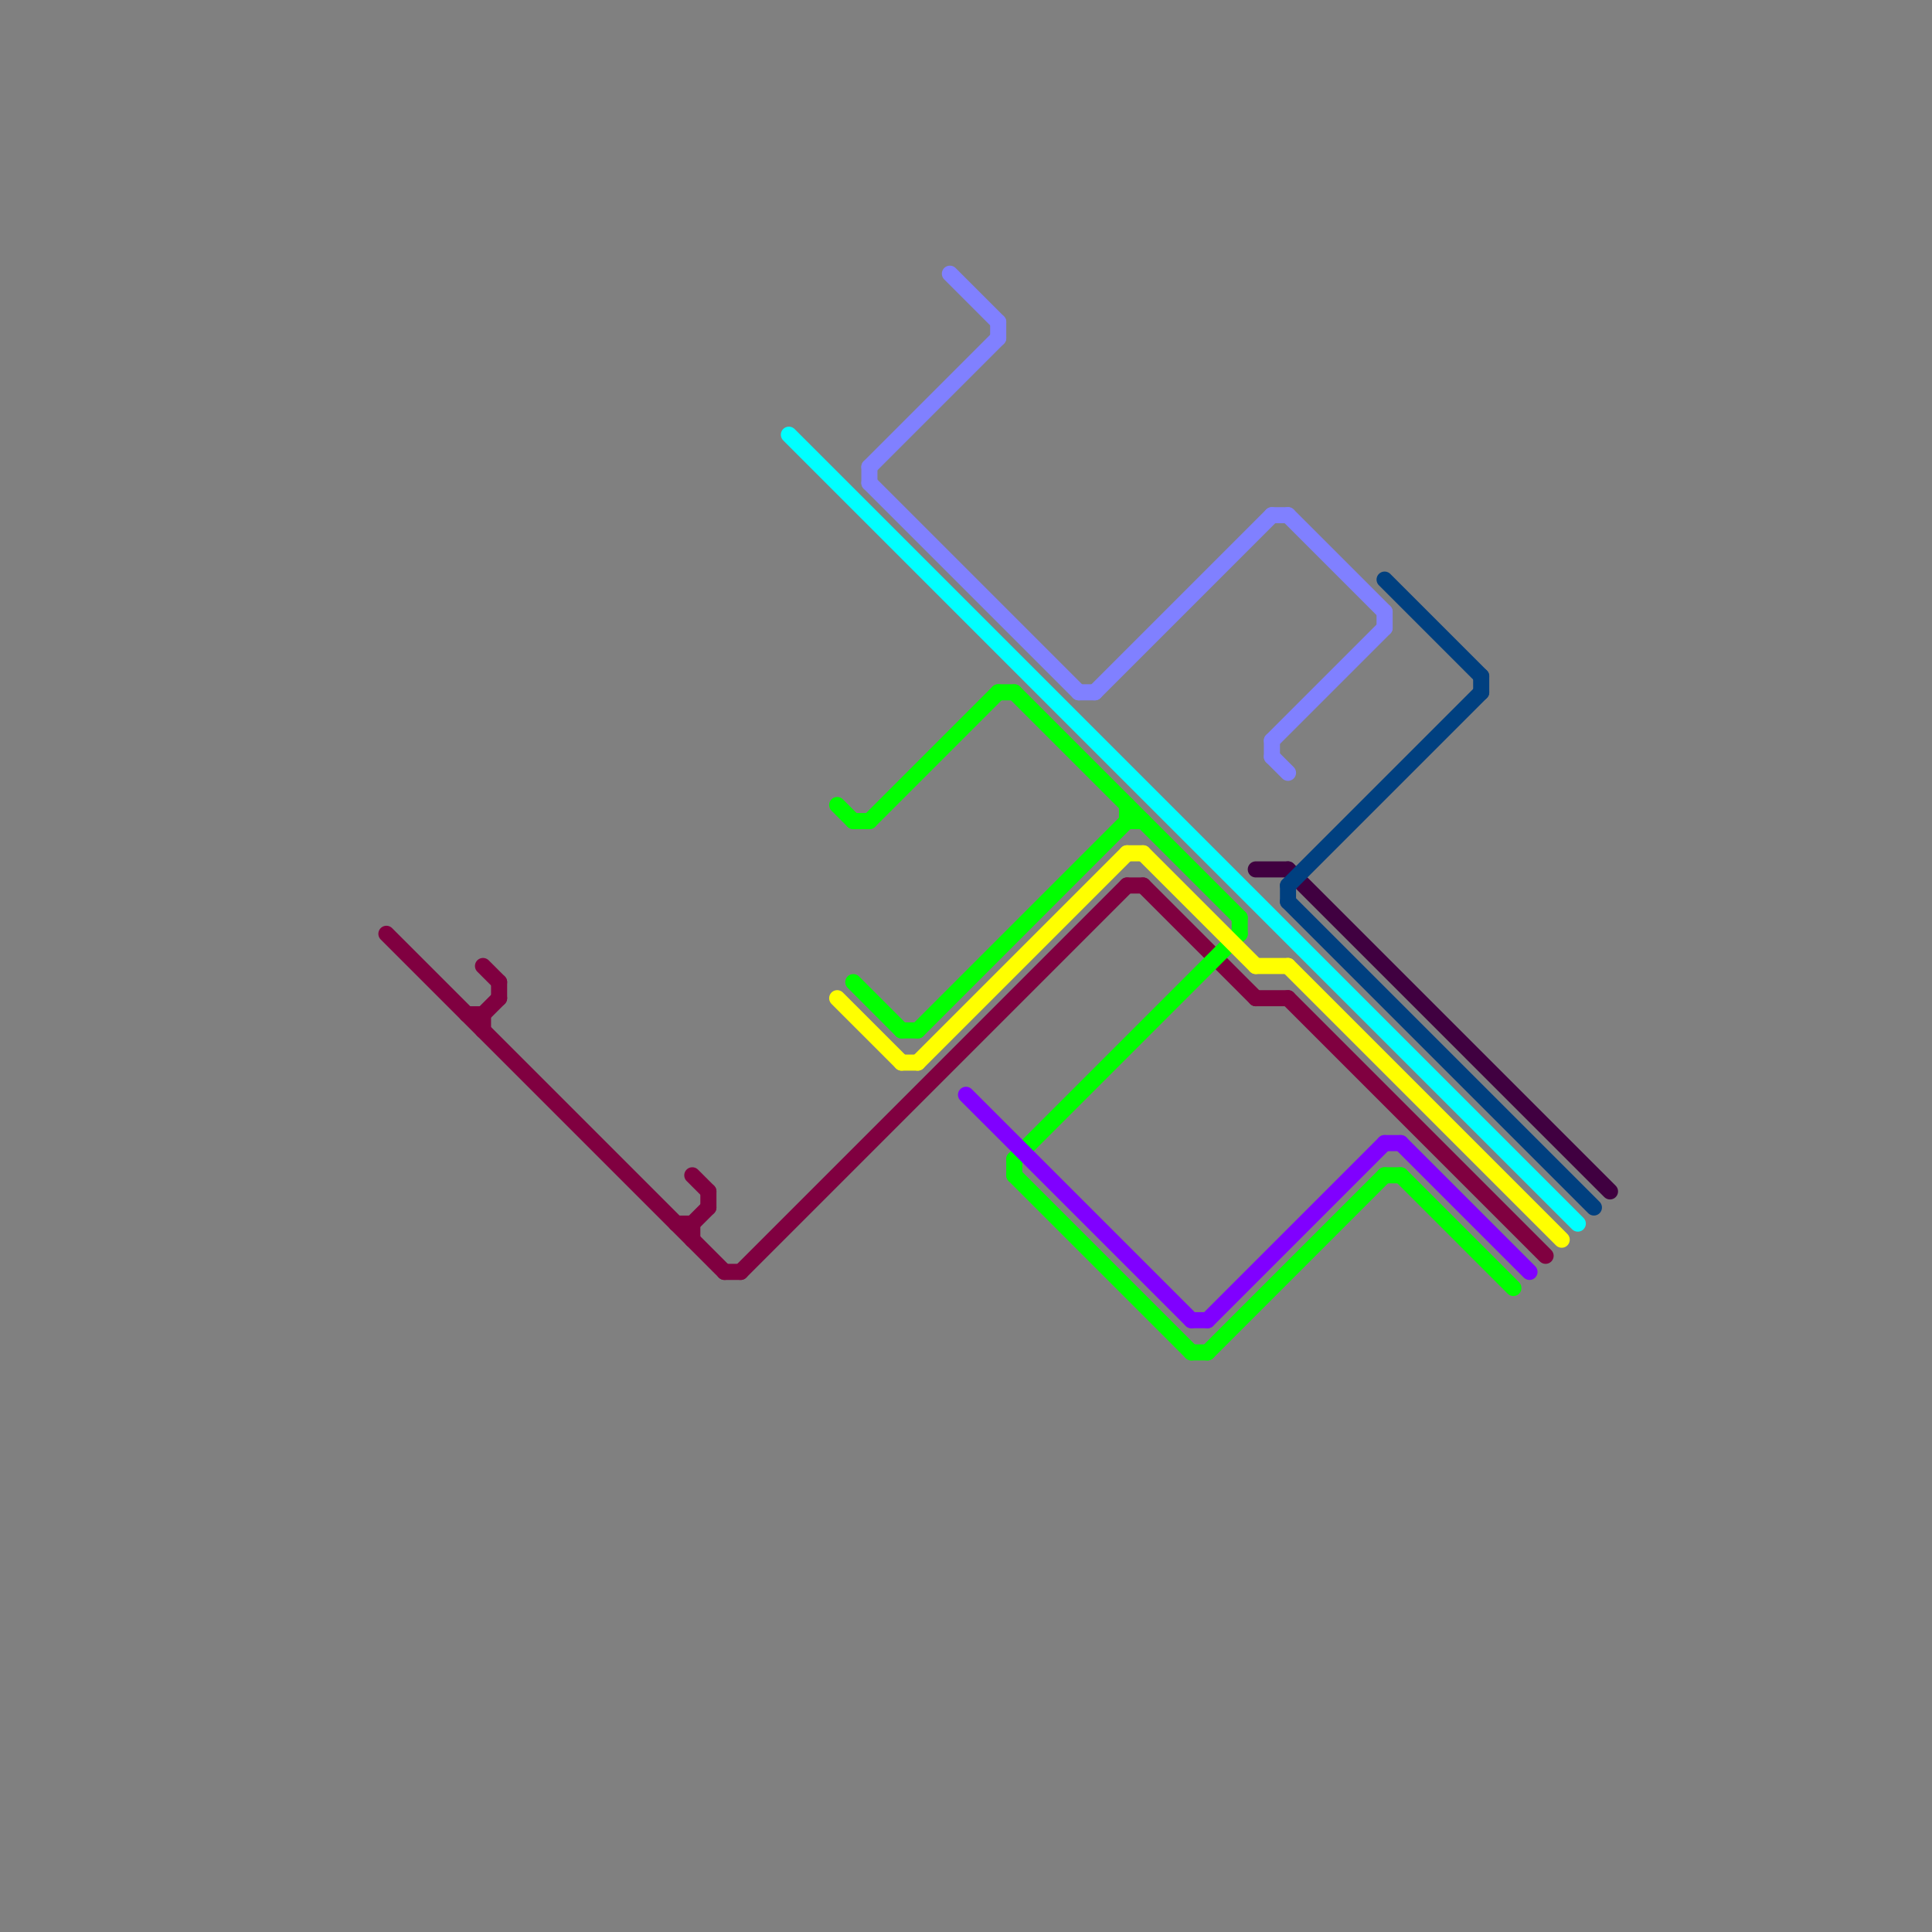 
<svg version="1.1" xmlns="http://www.w3.org/2000/svg" viewBox="0 0 120 120">
<rect x="0" y="0" width="120" height="120" fill="#808080" stroke="none"/>
<style>text { font: 1px Helvetica; font-weight: 600; white-space: pre; dominant-baseline: central; } line { stroke-width: 1; fill: none; stroke-linecap: round; stroke-linejoin: round; } .c0 { stroke: #400040 } .c1 { stroke: #800040 } .c2 { stroke: #00ffff } .c3 { stroke: #00ff00 } .c4 { stroke: #ffff00 } .c5 { stroke: #8080ff } .c6 { stroke: #8000ff } .c7 { stroke: #004080 }</style><defs><g id="wm-xf"><circle r="1.2" fill="#000"/><circle r="0.9" fill="#fff"/><circle r="0.6" fill="#000"/><circle r="0.3" fill="#fff"/></g><g id="wm"><circle r="0.6" fill="#000"/><circle r="0.3" fill="#fff"/></g></defs><line class="c0" x1="78" y1="54" x2="80" y2="54"/><line class="c0" x1="80" y1="54" x2="100" y2="74"/><line class="c1" x1="42" y1="76" x2="43" y2="76"/><line class="c1" x1="31" y1="61" x2="31" y2="62"/><line class="c1" x1="30" y1="60" x2="31" y2="61"/><line class="c1" x1="46" y1="79" x2="70" y2="55"/><line class="c1" x1="80" y1="62" x2="96" y2="78"/><line class="c1" x1="43" y1="76" x2="43" y2="77"/><line class="c1" x1="43" y1="73" x2="44" y2="74"/><line class="c1" x1="29" y1="63" x2="30" y2="63"/><line class="c1" x1="45" y1="79" x2="46" y2="79"/><line class="c1" x1="24" y1="58" x2="45" y2="79"/><line class="c1" x1="30" y1="63" x2="30" y2="64"/><line class="c1" x1="78" y1="62" x2="80" y2="62"/><line class="c1" x1="70" y1="55" x2="71" y2="55"/><line class="c1" x1="30" y1="63" x2="31" y2="62"/><line class="c1" x1="71" y1="55" x2="78" y2="62"/><line class="c1" x1="44" y1="74" x2="44" y2="75"/><line class="c1" x1="43" y1="76" x2="44" y2="75"/><line class="c2" x1="49" y1="27" x2="98" y2="76"/><line class="c3" x1="63" y1="72" x2="63" y2="73"/><line class="c3" x1="53" y1="51" x2="54" y2="51"/><line class="c3" x1="62" y1="43" x2="63" y2="43"/><line class="c3" x1="53" y1="61" x2="56" y2="64"/><line class="c3" x1="70" y1="50" x2="70" y2="51"/><line class="c3" x1="77" y1="57" x2="77" y2="58"/><line class="c3" x1="54" y1="51" x2="62" y2="43"/><line class="c3" x1="52" y1="50" x2="53" y2="51"/><line class="c3" x1="63" y1="72" x2="77" y2="58"/><line class="c3" x1="56" y1="64" x2="57" y2="64"/><line class="c3" x1="70" y1="51" x2="71" y2="51"/><line class="c3" x1="86" y1="73" x2="87" y2="73"/><line class="c3" x1="63" y1="43" x2="77" y2="57"/><line class="c3" x1="63" y1="73" x2="74" y2="84"/><line class="c3" x1="75" y1="84" x2="86" y2="73"/><line class="c3" x1="87" y1="73" x2="94" y2="80"/><line class="c3" x1="57" y1="64" x2="70" y2="51"/><line class="c3" x1="74" y1="84" x2="75" y2="84"/><line class="c4" x1="80" y1="60" x2="97" y2="77"/><line class="c4" x1="52" y1="62" x2="56" y2="66"/><line class="c4" x1="70" y1="53" x2="71" y2="53"/><line class="c4" x1="57" y1="66" x2="70" y2="53"/><line class="c4" x1="56" y1="66" x2="57" y2="66"/><line class="c4" x1="78" y1="60" x2="80" y2="60"/><line class="c4" x1="71" y1="53" x2="78" y2="60"/><line class="c5" x1="54" y1="30" x2="67" y2="43"/><line class="c5" x1="79" y1="46" x2="79" y2="47"/><line class="c5" x1="86" y1="38" x2="86" y2="39"/><line class="c5" x1="68" y1="43" x2="79" y2="32"/><line class="c5" x1="79" y1="46" x2="86" y2="39"/><line class="c5" x1="79" y1="32" x2="80" y2="32"/><line class="c5" x1="79" y1="47" x2="80" y2="48"/><line class="c5" x1="54" y1="29" x2="54" y2="30"/><line class="c5" x1="54" y1="29" x2="62" y2="21"/><line class="c5" x1="62" y1="20" x2="62" y2="21"/><line class="c5" x1="67" y1="43" x2="68" y2="43"/><line class="c5" x1="80" y1="32" x2="86" y2="38"/><line class="c5" x1="59" y1="17" x2="62" y2="20"/><line class="c6" x1="87" y1="71" x2="95" y2="79"/><line class="c6" x1="60" y1="68" x2="74" y2="82"/><line class="c6" x1="86" y1="71" x2="87" y2="71"/><line class="c6" x1="75" y1="82" x2="86" y2="71"/><line class="c6" x1="74" y1="82" x2="75" y2="82"/><line class="c7" x1="80" y1="56" x2="99" y2="75"/><line class="c7" x1="86" y1="36" x2="92" y2="42"/><line class="c7" x1="80" y1="55" x2="80" y2="56"/><line class="c7" x1="80" y1="55" x2="92" y2="43"/><line class="c7" x1="92" y1="42" x2="92" y2="43"/>
</svg>
